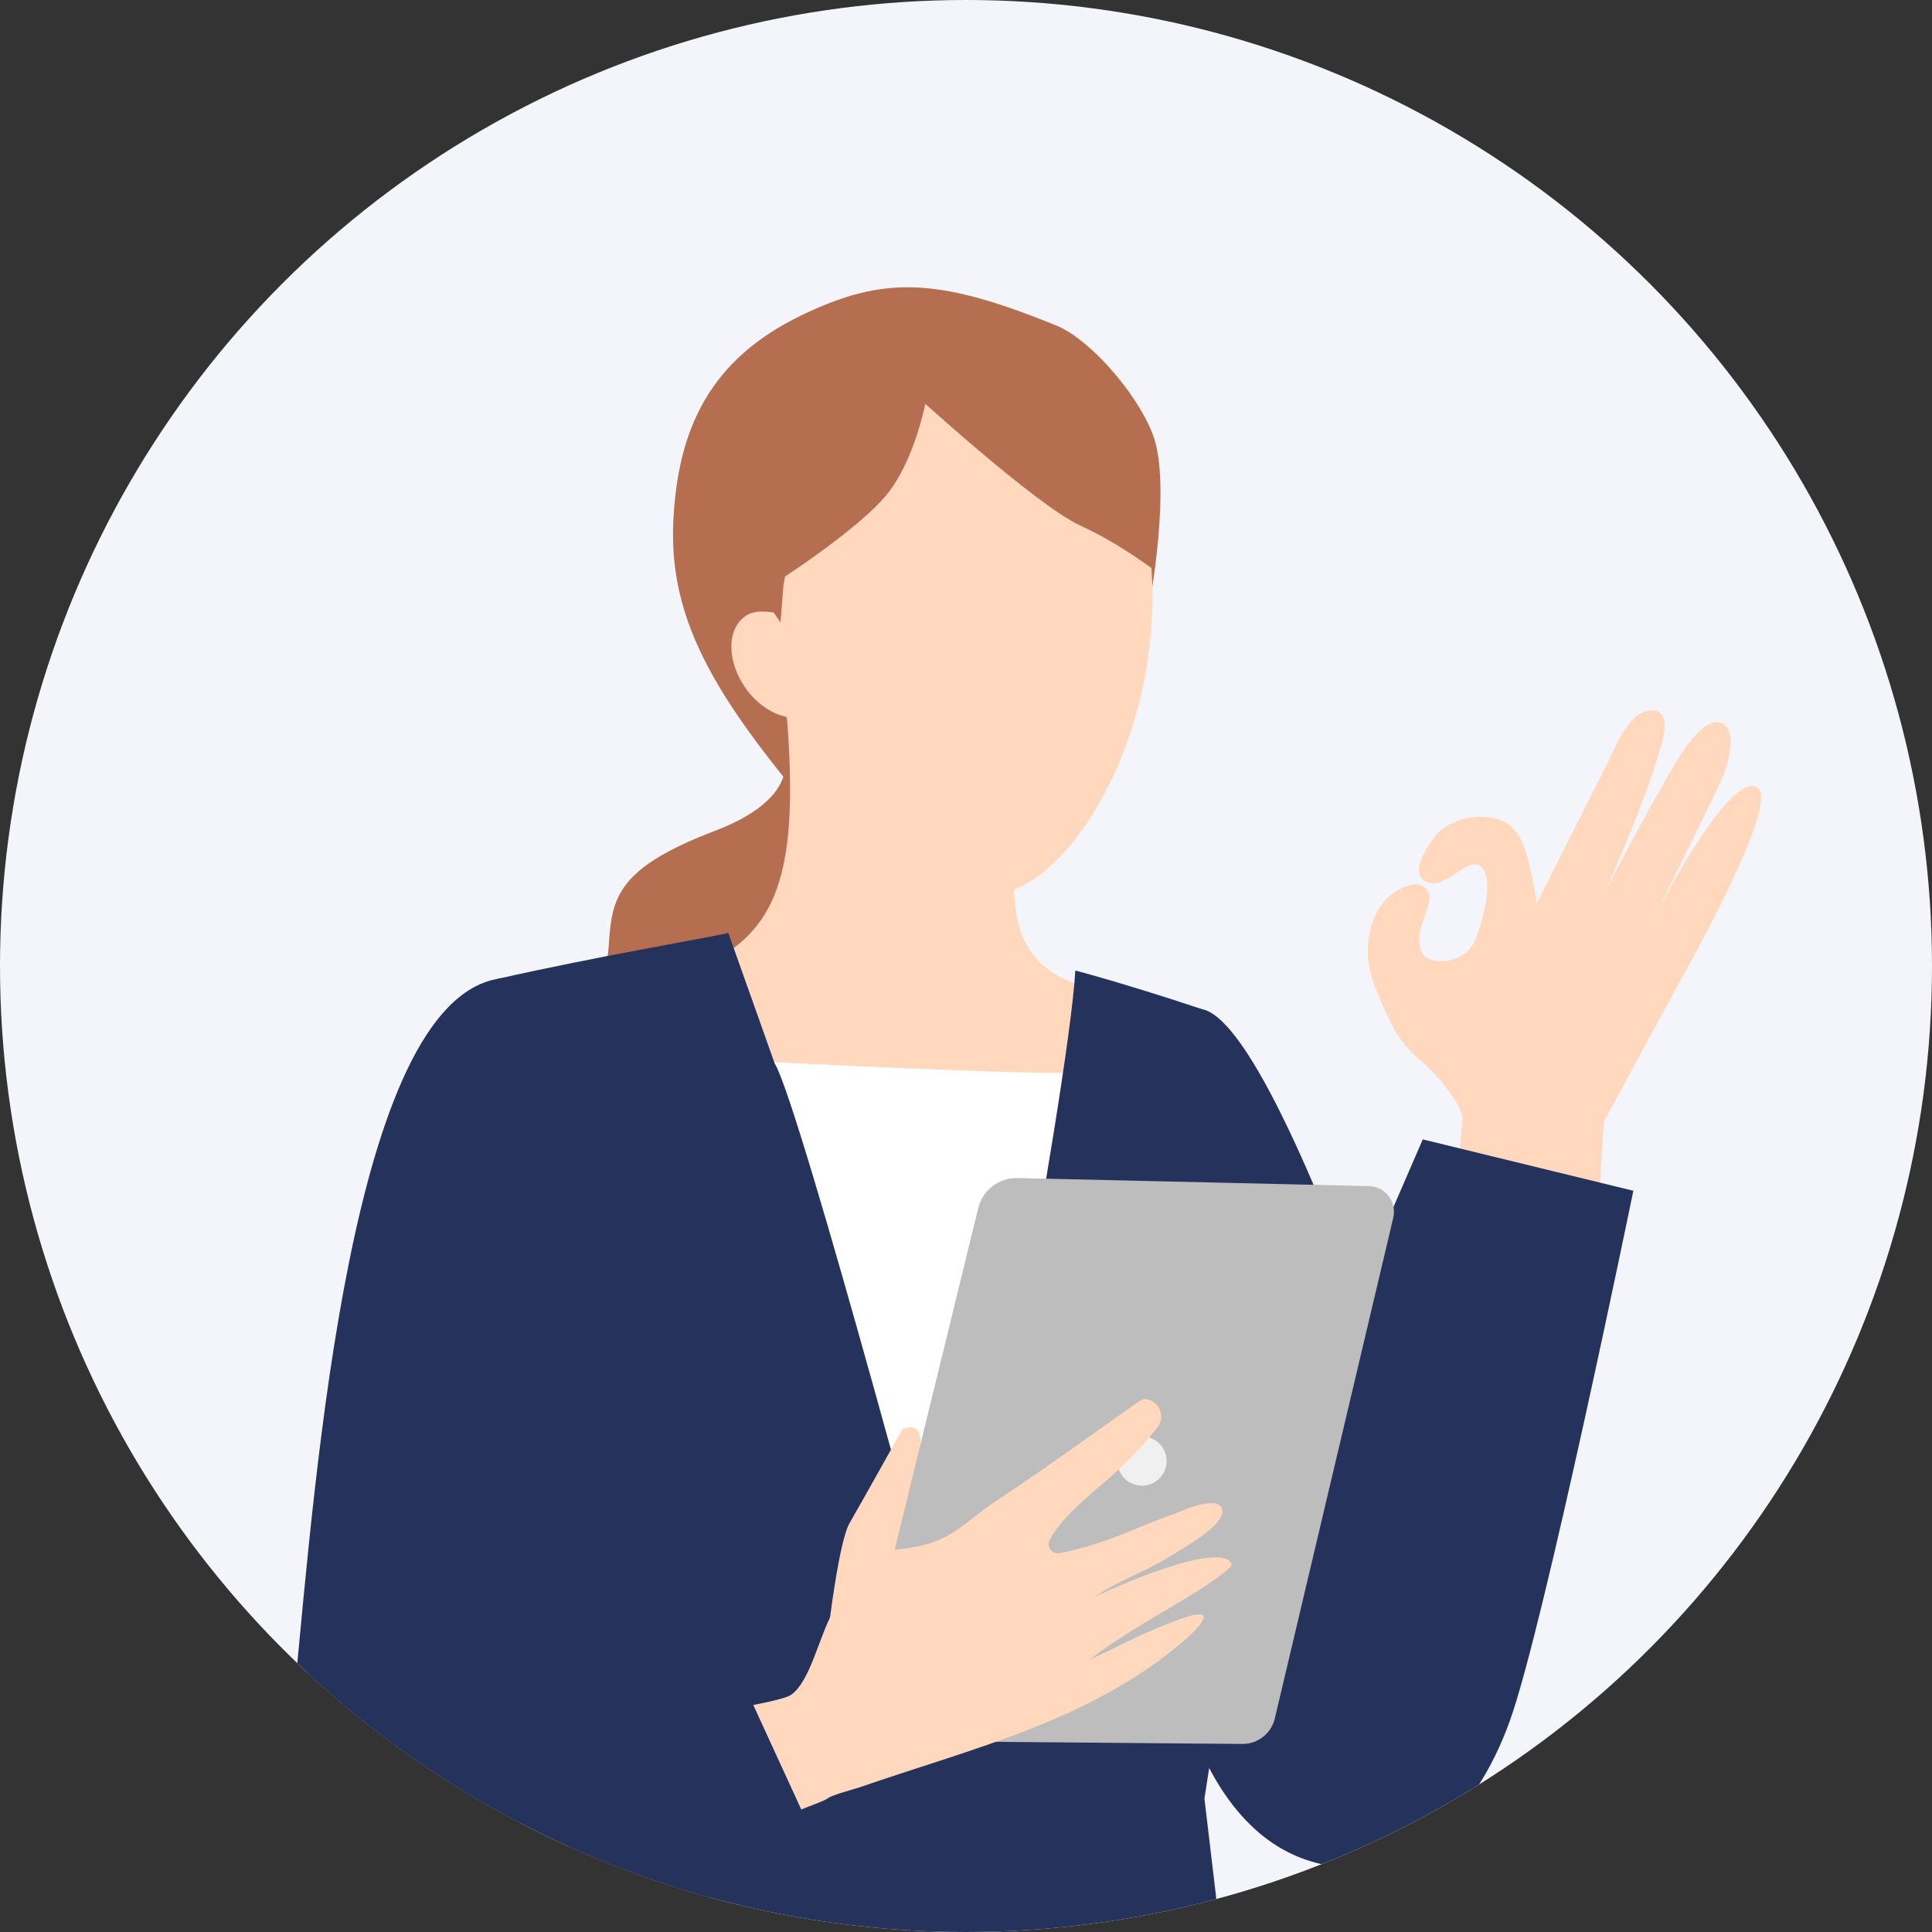 <?xml version="1.0" encoding="UTF-8"?>
<svg id="_レイヤー_2" data-name="レイヤー_2" xmlns="http://www.w3.org/2000/svg" width="120" height="120" xmlns:xlink="http://www.w3.org/1999/xlink" viewBox="0 0 120 120">
  <rect x="0" y="0" width="120" height="120" fill="#333333" stroke="none"/>
  <defs>
    <clipPath id="clippath">
      <circle cx="60" cy="60" r="60" fill="#f4f5fa"/>
    </clipPath>
  </defs>
  <g id="_x31_7">
    <g>
      <circle cx="60" cy="60" r="60" fill="#f4f5fa"/>
      <g clip-path="url(#clippath)">
        <g>
          <path d="M48.42,46.04s2.2,3.21-4.05,5.58c-6.25,2.38-6.37,4.29-6.57,7.25s-2.16,2.07-6.59,6.07-4.47,5.58-3.28,10.72,4.93,9.16,10.29,7.9c5.36-1.26,21.22-9.49,20.72-17.2s2.14-10.19-.26-14.07c-2.4-3.88-6.87-3.14-10.25-6.25Z" fill="#b56e50"/>
          <path d="M52.8,53.17c-7.49-8.64-11.3-13.8-10.98-20.77.27-5.74,2.25-10.08,8.01-12.84,4.97-2.38,8.28-2.37,15.53.56,3.52,3.38,3.88,9.94,3.66,13.33s-8.49,20.79-16.22,19.72Z" fill="#b56e50"/>
          <path d="M48.84,43.87c1.7.19,13.03,5.02,14.73,4.83-.81,6.76-2.24,12.72,7.22,13.04,2.38.08,6.46,1.65,6.61,5.7,0,13.98-6.34,20.81-18.47,20.81-13.76,0-22.95-5.5-22.95-20.96-.69-3.47,3.31-5.58,5.93-6.54,6.09-2.22,7.9-5.4,6.91-16.88Z" fill="#ffd8bd"/>
          <path d="M45.64,65.85s19.24,1.02,22.1.75-3.97,49.21-3.97,49.21l-9.27,1.73-10.47-52.43" fill="#fff"/>
          <path d="M71.37,37.66s1.43-7.55.23-10.68c-1.05-2.73-4.21-6.22-6.24-6.85s-7.09,1.17-7.09,1.17c0,0,7.45,12.85,13.09,16.36Z" fill="#b56e50"/>
          <path d="M59.19,23.27c9.05-1.03,13.3,6.44,12.22,16.72-.82,7.84-5.34,14.95-9.4,15.52-5.62.78-10.22-2.26-12.12-7.23-2.53-6.63-3.66-23.53,9.31-25.01Z" fill="#ffd8bd"/>
          <path d="M76.96,97.87l-2.15,13.84,1.11,9.37h-41.32s1.51-11.77,1.14-14.35c-2.05-14.35-3.39-22.54-3.39-22.54,0,0-2.57-18.45-1.44-23.39,5.94-1.35,12.81-2.51,14.33-2.85l2.88,8.11c1.56,2.5,11.16,38.48,11.16,38.48,0,0,7.08-36.59,7.51-44.26,0,0,3.13.82,7.83,2.39,2.47,9.15,2.23,12.71,3.29,22.81.26,2.48-.1,10.03-.93,12.39Z" fill="#25335c"/>
          <path d="M30.9,60.8c-9.11,1.61-11.28,30.6-12.59,44.14-.13,1.37,12.25,12.2,14.41,7.76,0,0,3.5-5.93,5.64-16.03,1.08-5.09,2.35-18.9.46-23.75-1.88-4.85-3.48-12.91-7.92-12.13Z" fill="#25335c"/>
          <path d="M49.36,38.16c-1.01.03-2.21-.46-3.02.08-2.22,1.48-.14,6.48,3.44,6.39.1-2.01.19-4.01-.42-6.47Z" fill="#ffd8bd"/>
          <path d="M74.61,62.67c5.84.94,18.75,44.87,18.75,44.87l-15.96,4.17-2.54-10.44s-5.23-39.4-.25-38.6Z" fill="#25335c"/>
          <path d="M68.5,26.1l-11.4-1.07s-3.39,2.54-5.59,4.43-2.86,7-2.86,7l-.17,2.2-2.36-3.39s4.07-12.48,8.6-13.25,8.78-1.43,11.46.41,2.34,3.67,2.34,3.67Z" fill="#b56e50"/>
          <path d="M56.44,24.15s7.86,7.22,10.69,8.51c2.36,1.07,4.59,2.77,4.59,2.77,0,0-.29-8.06-4.12-10.4-3.84-2.35-11.16-.88-11.16-.88Z" fill="#b56e50"/>
          <path d="M57.65,24.16s-.58,3.94-2.43,6.38c-1.77,2.34-7.53,5.97-7.53,5.97,0,0,2.97-13.09,9.95-12.35Z" fill="#b56e50"/>
          <path d="M90.33,75.48l.51-6.1c-.26-1.11-1.74-2.78-2.61-3.51-.63-.52-1.34-1.29-1.83-2.31-1.04-2.18-1.83-3.82-1.26-5.93.7-2.61,2.87-2.73,2.87-2.73,1.91.55-.41,2.47.28,4.21.37.91,2.68.85,3.34-.73.43-1.01,1.21-3.79.36-4.55s-2.34,1.73-3.56.84c-.94-.68.69-2.76.87-2.93.41-.38,1.33-1.03,2.71-1.01,1.96.02,2.53,1.23,2.9,2.69s.53,2.7.53,2.7l4.45-8.81c.42-.94,1.23-2.77,2.21-3.09.93-.3,1.61.06,1.14,1.84-.98,3.74-3.6,9.41-3.6,9.41,0,0,2.62-5.07,4.48-8.16.98-1.63,2.07-2.81,2.89-2.36s.49,2.34-.25,3.86c-1.8,3.73-4.32,8.77-4.32,8.77,0,0,4.86-9.78,6.72-8.66,1.49.9-4.63,11.69-4.63,11.69l-4.92,9.07-.33,5.35-8.95.44Z" fill="#ffd8bd"/>
          <path d="M51.43,101.46s.65-5.67,1.34-6.86,3.28-5.83,3.28-5.83c0,0,1.39-.68,1.07,1.24s-.86,3.83-.86,3.83l-.55,3.59s-1.79,2.79-4.28,4.03Z" fill="#ffd8bd"/>
          <path d="M88.37,70.77l13.08,3.19s-5.55,27.05-7.68,32.95c-2.13,5.9-6.61,10.67-12.66,8.6s-7.68-10.24-7.68-10.24l14.94-34.5Z" fill="#25335c"/>
          <path d="M52.67,108.12l8.09-33.08c.27-1.12,1.29-1.89,2.43-1.87l21.83.5c1.01.02,1.75.97,1.52,1.96l-7.36,31.11c-.22.93-1.06,1.59-2.02,1.58l-24.5-.21Z" fill="#bdbdbd"/>
          <circle cx="70.93" cy="90.75" r="1.53" fill="#f0f0f0"/>
          <path d="M54.31,97.56c-.09.41.51-1.66.43-1.25,4.36-.19,4.66-1.48,7.39-3.26,3.09-2.01,8.71-6.14,8.86-6.15.02,0,.04,0,.06,0,.89-.01,1.39,1.04.85,1.74-.43.56-1.03,1.27-1.84,2.08-1.81,1.81-3.73,2.97-4.85,4.89-.25.43.12.96.61.86,3.09-.61,5.05-1.76,7.13-2.44.14-.05,2.57-1.21,2.94-.35s-1.95,2.2-2.69,2.67c-2.29,1.45-2.91,1.37-5.2,2.82,8.42-3.83,8.62-2.04,8.46-1.88-1.52,1.52-6.04,3.62-8.75,5.78,2.03-.92,2.88-1.47,4.97-2.27.34-.13,1.92-.77,2.07-.44.17.37-1.06,1.42-1.31,1.64-5.79,4.89-12.88,6.54-20.04,9.01-.29.1-1.72.48-1.96.67-.48.38-3.52,1.13-4.61,2.46-1.34-2.44-2.17-4.88-3.34-7.69,2.85-.43,5.22-.87,5.66-1.19,1.19-.87,1.68-3.5,2.6-5.18l2.57-2.55Z" fill="#ffd8bd"/>
          <path d="M32.37,102.94h13.06l6,13.07s-19.17,5.51-25.49,3.41-8.39-9.12-7.62-14.47c.46-3.19,14.06-2.01,14.06-2.01Z" fill="#25335c"/>
        </g>
      </g>
    </g>
  </g>
</svg>